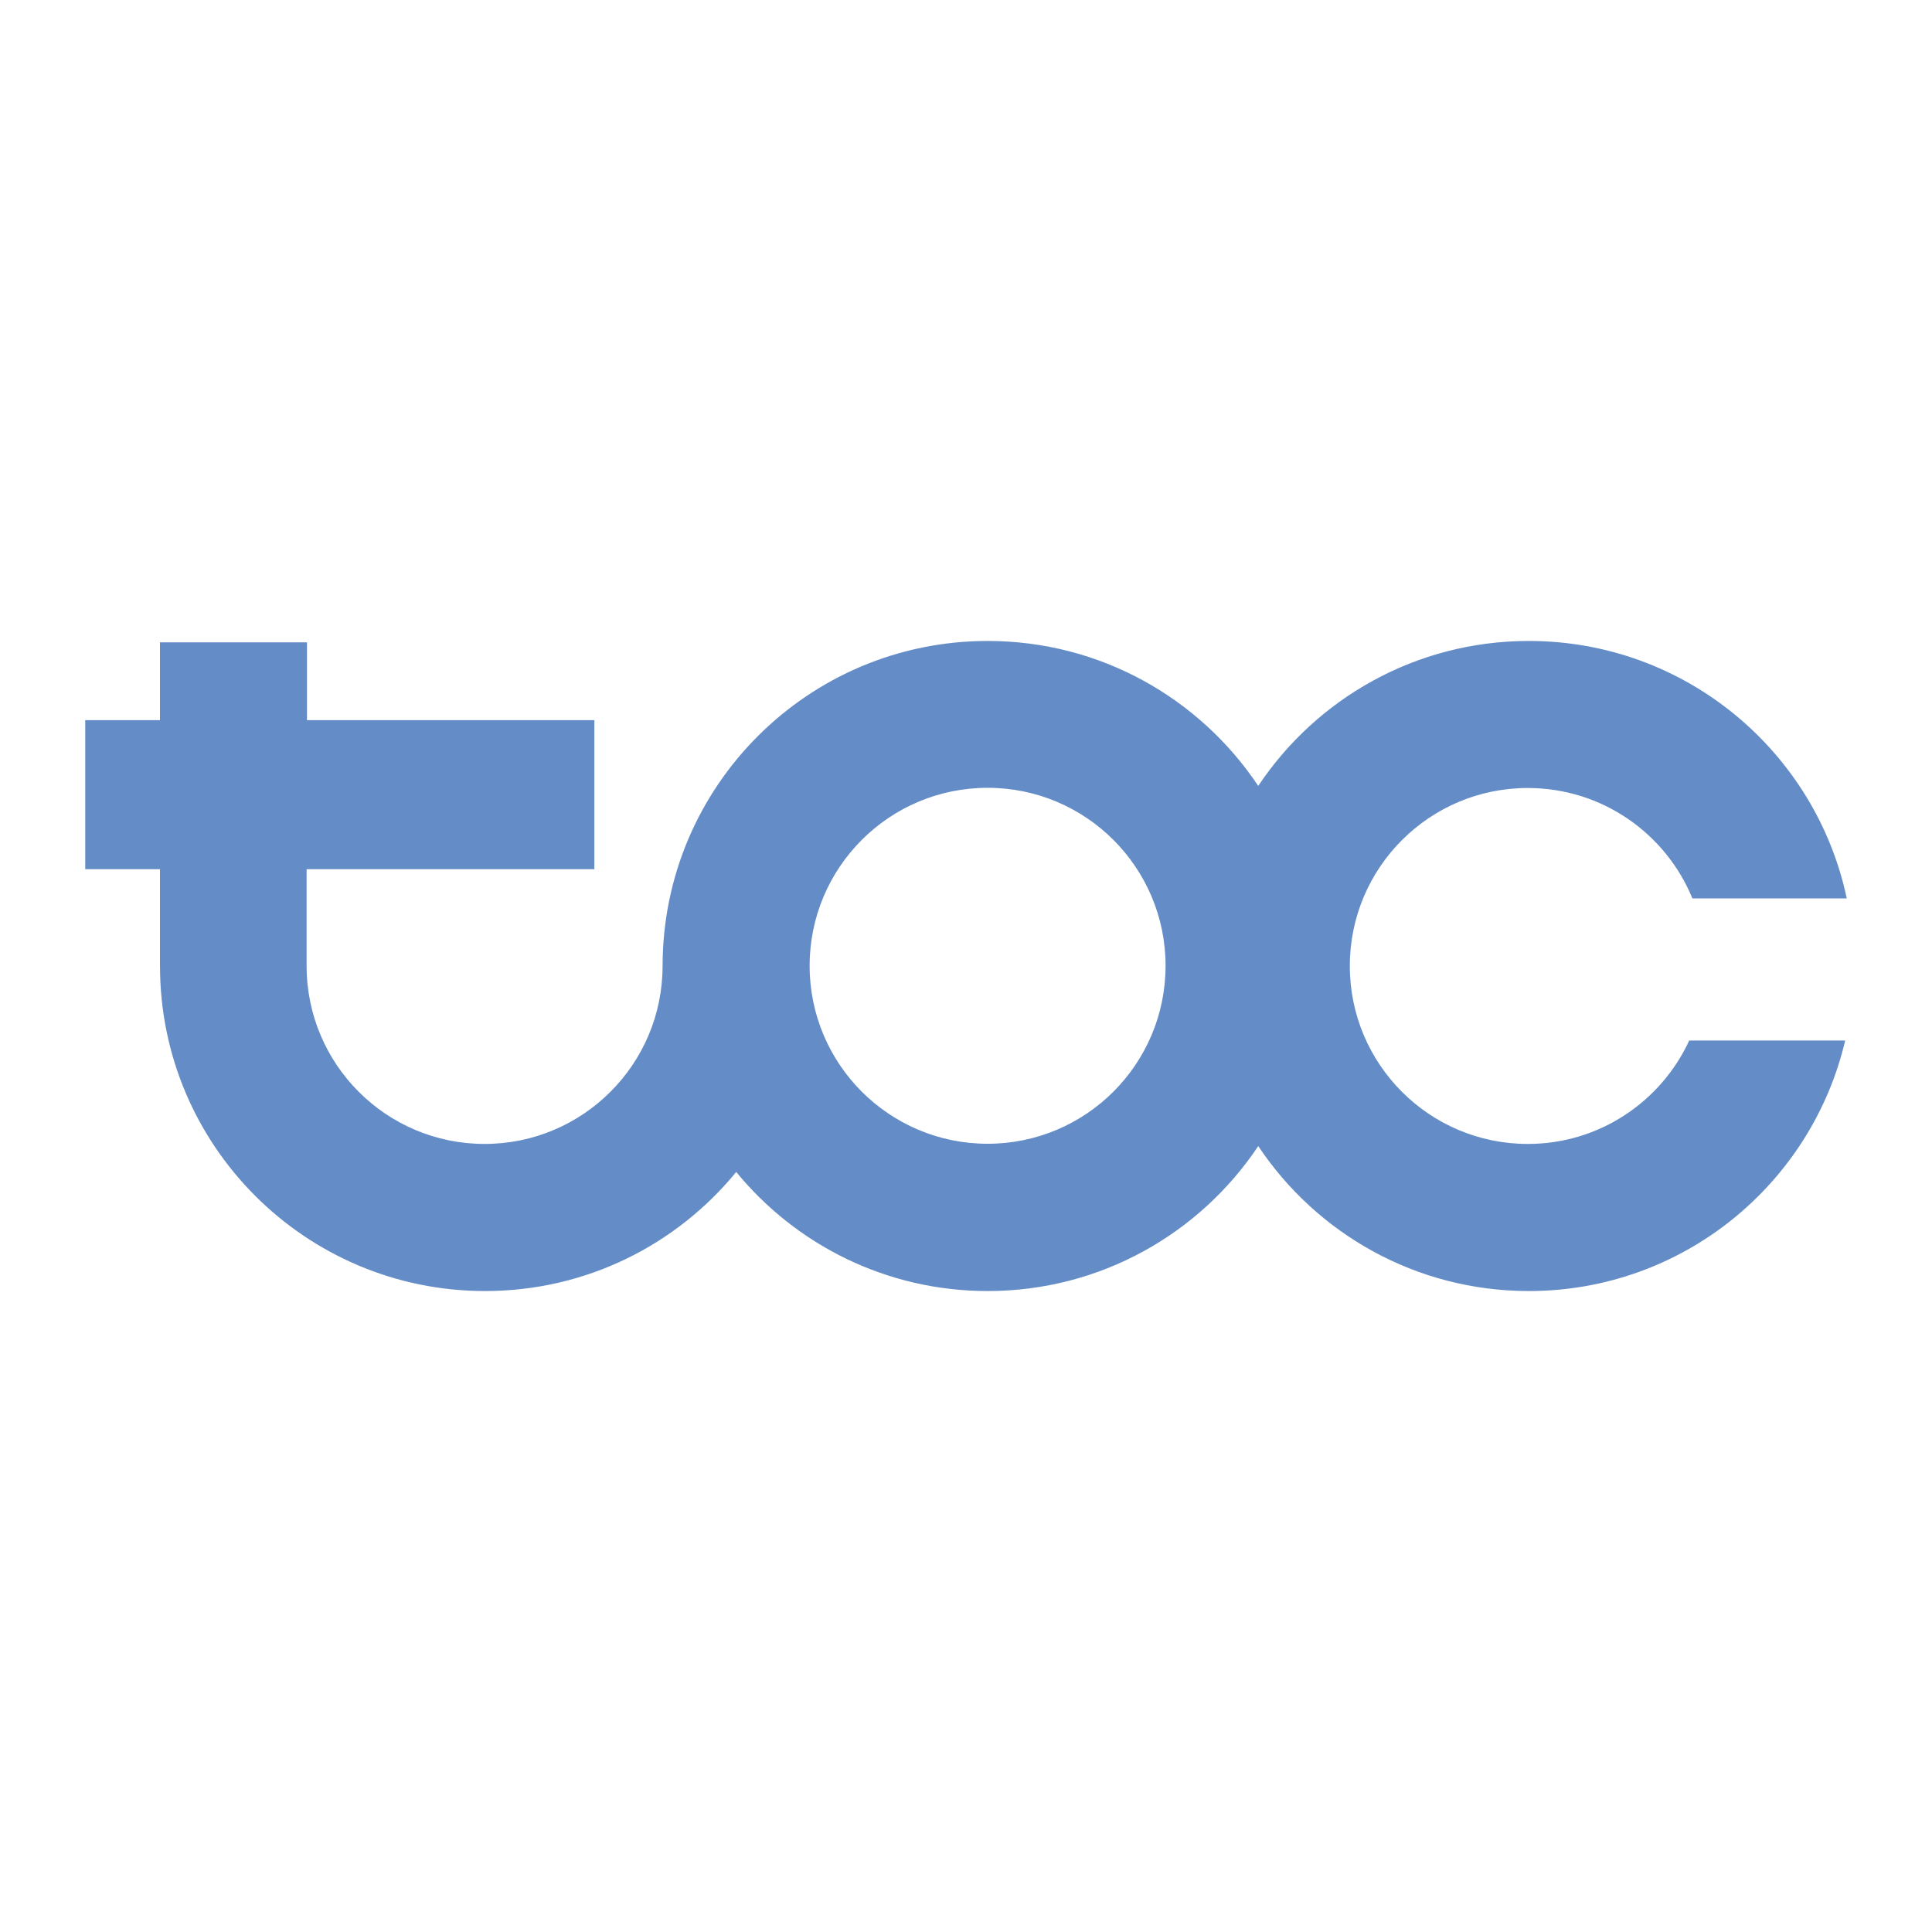 <svg xmlns="http://www.w3.org/2000/svg" width="2500" height="2500" viewBox="0 0 192.756 192.756"><g fill-rule="evenodd" clip-rule="evenodd"><path fill="#fff" d="M0 0h192.756v192.756H0V0z"/><path d="M152.428 114.131c-9.807 0-17.756-7.948-17.756-17.755 0-9.809 7.949-17.757 17.756-17.757 7.418 0 13.768 4.55 16.422 11.014h15.402c-3.104-14.672-16.125-25.685-31.721-25.685-11.266 0-21.184 5.745-26.996 14.462-5.814-8.717-15.732-14.462-26.996-14.462-17.911 0-32.431 14.519-32.431 32.429h-.004c-.002 9.806-7.952 17.753-17.755 17.753-9.807 0-17.755-7.947-17.758-17.753v-9.659h28.708V71.849H30.626V64.09H15.96v7.759H8.504v14.869h7.457v9.676h.003c.008 17.904 14.524 32.414 32.431 32.414 10.111 0 19.124-4.628 25.057-11.88 5.947 7.252 14.978 11.88 25.088 11.88 11.264 0 21.182-5.744 26.996-14.462 5.812 8.718 15.73 14.462 26.996 14.462 15.35 0 28.201-10.67 31.562-24.996h-15.559c-2.814 6.087-8.961 10.319-16.107 10.319zm-53.895-.018c-9.806 0-17.756-7.948-17.756-17.756S88.727 78.6 98.533 78.6c9.807 0 17.756 7.949 17.756 17.757s-7.949 17.756-17.756 17.756z" fill="#648dc8"/></g></svg>